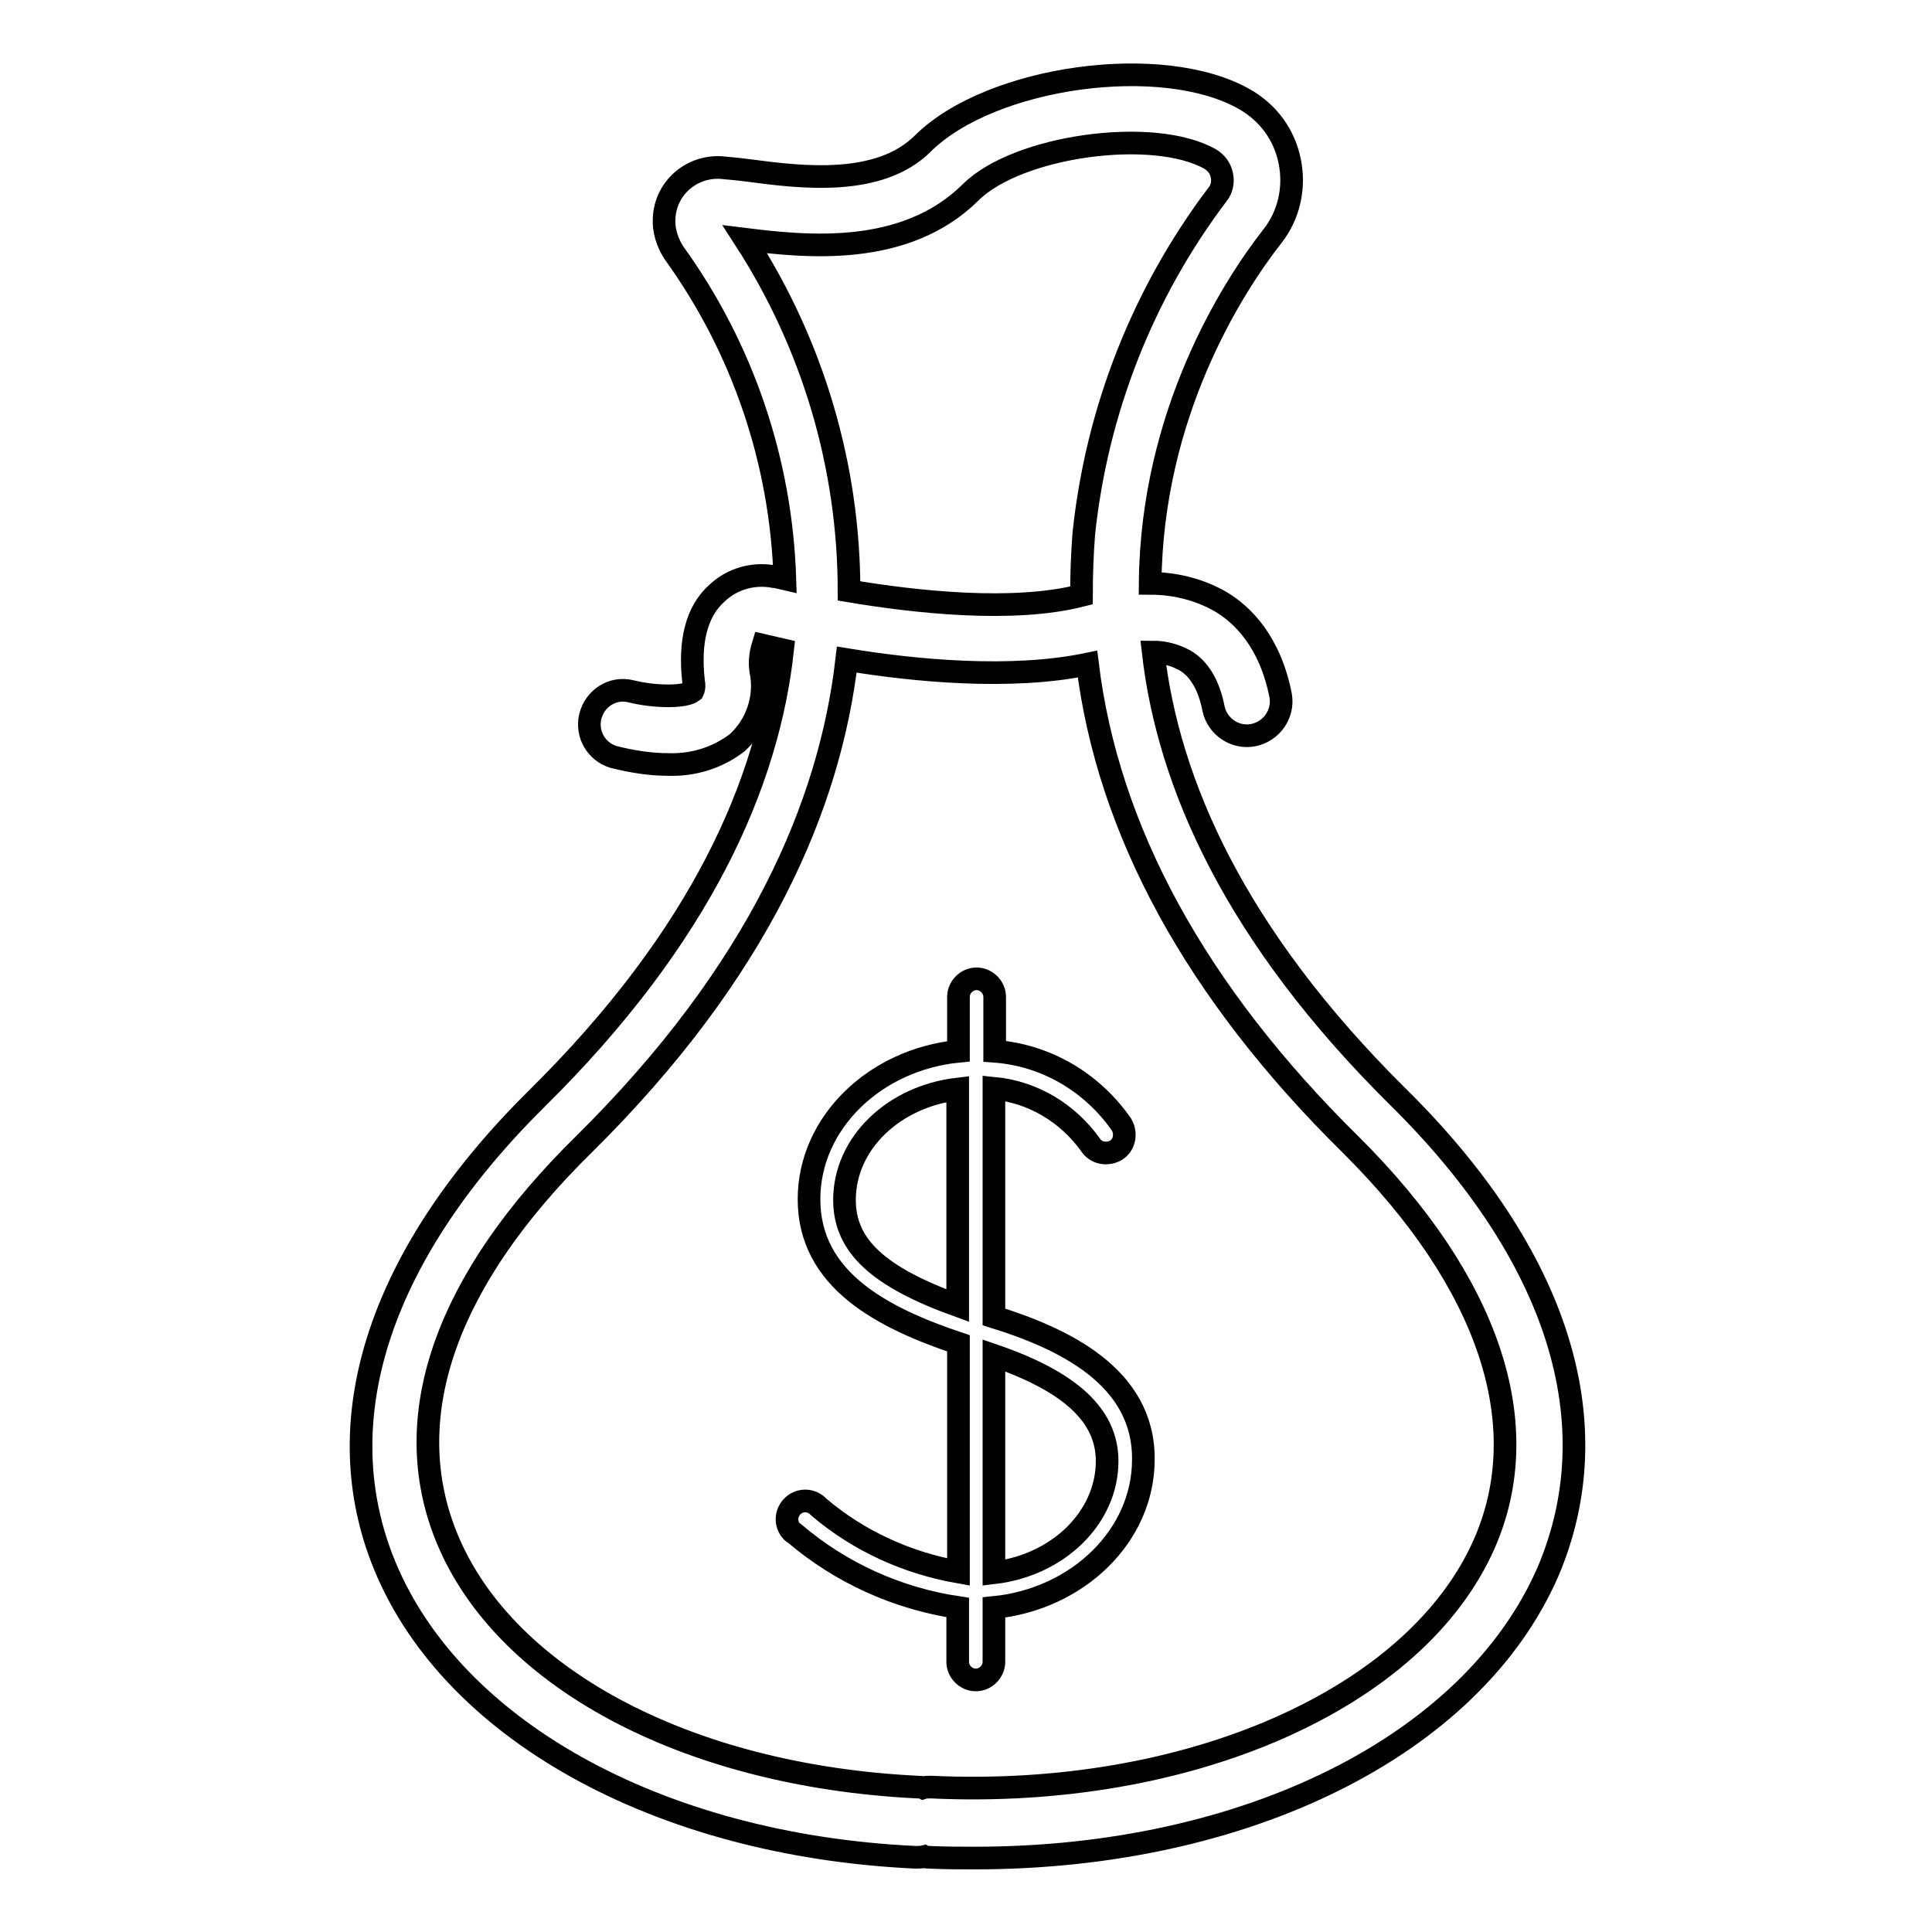 <?xml version="1.0" encoding="utf-8"?>
<!-- Svg Vector Icons : http://www.onlinewebfonts.com/icon -->
<!DOCTYPE svg PUBLIC "-//W3C//DTD SVG 1.1//EN" "http://www.w3.org/Graphics/SVG/1.1/DTD/svg11.dtd">
<svg version="1.1" xmlns="http://www.w3.org/2000/svg" xmlns:xlink="http://www.w3.org/1999/xlink" x="0px" y="0px" viewBox="0 0 256 256" enable-background="new 0 0 256 256" xml:space="preserve">
<g> <path stroke-width="3" fill-opacity="0" stroke="#000000"  d="M131.7,174.5v-30.3c5.2,0.5,9.8,3.3,12.8,7.5c0.7,1.1,2.2,1.4,3.4,0.7c1.1-0.7,1.4-2.2,0.7-3.4 c-3.9-5.6-10-9.2-16.8-9.7v-7.2c0-1.3-1.1-2.4-2.4-2.4c-1.3,0-2.4,1.1-2.4,2.4v7.2c-11.1,1.1-19.8,9.5-19.8,19.6 c0,10.7,9.7,15.7,19.8,19.1v30.3c-6.8-1.2-13.2-4.1-18.5-8.6c-0.9-1-2.4-1.1-3.4-0.2c-1,0.9-1.1,2.4-0.2,3.4 c0.1,0.1,0.2,0.2,0.4,0.3c6.1,5.2,13.6,8.6,21.6,9.8v7.2c0,1.3,1.1,2.4,2.4,2.4c1.3,0,2.4-1.1,2.4-2.4v-7.2 c11.1-1.1,19.8-9.5,19.8-19.6C151.6,182.3,140.7,177.3,131.7,174.5L131.7,174.5z M126.9,173c-10.5-3.8-15-7.9-15-14 c0-7.5,6.5-13.7,15-14.7V173z M131.7,208.4v-28.8c10.2,3.5,15,8,15,14C146.7,201.1,140.2,207.4,131.7,208.4L131.7,208.4z  M185.2,145.3c-21.6-21.4-30.4-41.5-32.4-58.9c1.5,0,2.9,0.4,4.2,1.1c1.9,1.1,3.2,3.3,3.8,6.4c0.5,2.4,2.9,4,5.3,3.5 c2.4-0.5,4-2.8,3.6-5.2c-1.4-7.2-5.1-10.8-8-12.5c-2.8-1.6-6-2.4-9.3-2.4c0.2-22.4,10.8-39.1,16.2-46c2.2-2.8,3-6.4,2.3-9.9 c-0.7-3.5-2.8-6.4-5.9-8.2c-10.9-6.3-33.7-3.1-42.7,5.8c-5.8,5.8-16.2,4.5-23,3.6c-1.5-0.2-2.7-0.3-3.8-0.4 c-3.9-0.2-7.3,2.7-7.5,6.7c-0.1,1.6,0.4,3.2,1.3,4.6c9.1,12.6,14.2,27.6,14.7,43.2l-1.3-0.3h-0.2c-2.7-0.5-5.5,0.3-7.5,2.2 c-2.7,2.4-3.7,6.4-3.1,11.7c0.1,0.4,0.1,0.9-0.1,1.3c-1,0.8-5,0.8-8.2,0c-2.4-0.6-4.8,0.9-5.4,3.4c-0.5,2.3,0.8,4.6,3.1,5.3 c2.4,0.6,4.8,1,7.3,1c3.3,0.1,6.5-0.9,9.1-2.9c2.5-2.3,3.7-5.7,3.2-9c-0.3-1.3-0.2-2.6,0.2-3.9l2.6,0.6 c-1.9,17.5-10.7,37.9-32.6,59.5c-20.5,20.3-27.8,41.9-20.5,60.9c8.6,22.4,36.4,38,70.7,39.6c0.4,0,0.8,0,1.2-0.1 c0.2,0.1,0.5,0.1,0.7,0.1c2,0.1,4,0.1,6,0.1c35.7,0,65.8-14.8,75.9-37.9C213.5,188.6,206.5,166.3,185.2,145.3L185.2,145.3z  M98.7,31.7c8.1,1,21.2,2.4,29.9-6.2c6.2-6.2,24.3-8.7,31.8-4.4c0.8,0.5,1.3,1.2,1.5,2.1c0.2,0.9,0,1.9-0.6,2.6 c-9.9,13.1-16,28.7-17.7,45c-0.2,2.7-0.3,5.4-0.3,8.1c-9,2.3-21.9,0.9-30.8-0.6C112.5,61.8,107.7,45.6,98.7,31.7z M196.7,204.5 c-9,20.6-39.2,33.9-73.3,32.3h-0.2c-0.3,0-0.6,0-0.9,0.1c-0.2-0.1-0.5-0.1-0.7-0.1c-30.8-1.5-55.4-14.7-62.7-33.8 c-6-15.7,0.3-33.5,18.4-51.3c23.4-23.1,32.7-45.2,34.9-64.3c9.1,1.5,21.8,2.7,31.9,0.6c2.7,22,14.3,43.4,34.9,63.7 C197.3,169.9,203.6,188.7,196.7,204.5L196.7,204.5z"/></g>
</svg>